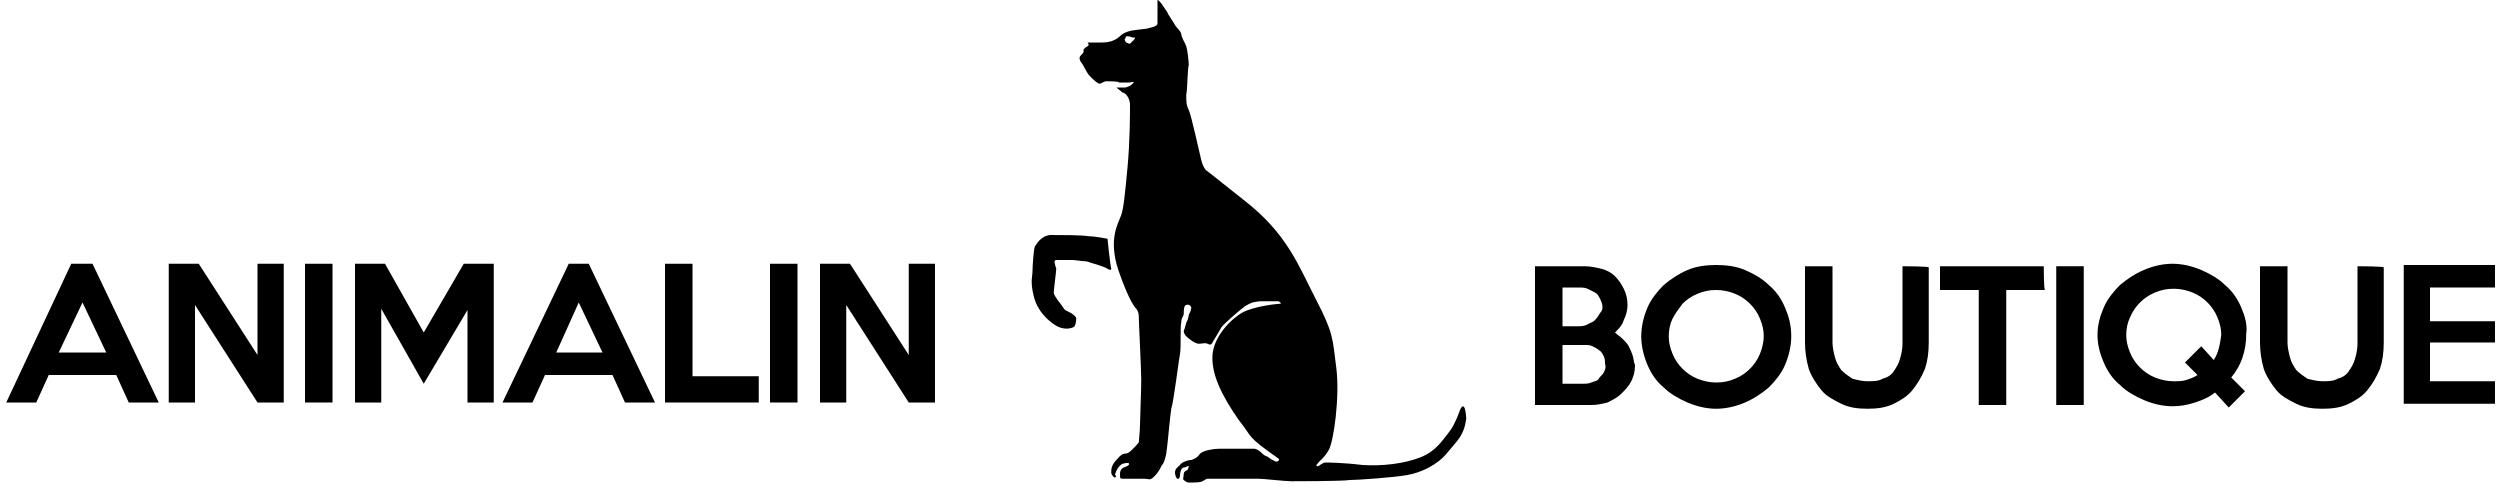 <?xml version="1.0" encoding="utf-8"?>
<!-- Generator: Adobe Illustrator 22.1.0, SVG Export Plug-In . SVG Version: 6.00 Build 0)  -->
<svg version="1.1" id="Calque_1" xmlns:serif="http://www.serif.com/"
	 xmlns="http://www.w3.org/2000/svg" xmlns:xlink="http://www.w3.org/1999/xlink" x="0px" y="0px" viewBox="0 0 200 40"
	 style="enable-background:new 0 0 200 40;" xml:space="preserve">
<style type="text/css">
	.st0{fill:#000000;}
</style>
<g serif:id="Calque 1">
	<path d="M128.3,29.8c-0.1,0.2-0.3,0.3-0.4,0.5s-0.4,0.2-0.6,0.3c-0.2,0.1-0.5,0.1-0.7,0.1H125v-3.1c0.3,0,0.6,0,0.9,0s0.6,0,0.9,0
		c0.2,0,0.4,0,0.6,0.1s0.4,0.2,0.5,0.3c0.2,0.1,0.3,0.3,0.4,0.5c0.1,0.2,0.1,0.4,0.1,0.6C128.5,29.4,128.4,29.6,128.3,29.8
		 M127.9,25.2c-0.1,0.2-0.2,0.3-0.4,0.5c-0.2,0.1-0.4,0.2-0.6,0.3s-0.5,0.1-0.7,0.1h-0.6c-0.2,0-0.4,0-0.6,0V23h1.3
		c0.2,0,0.5,0,0.7,0.1s0.4,0.2,0.6,0.3c0.2,0.1,0.3,0.3,0.4,0.5s0.2,0.4,0.2,0.7S128,25,127.9,25.2 M130.6,28.4
		c-0.1-0.3-0.2-0.5-0.3-0.7s-0.3-0.4-0.5-0.6s-0.4-0.3-0.6-0.5c0.3-0.3,0.6-0.6,0.7-1c0.2-0.4,0.3-0.8,0.3-1.2
		c0-0.5-0.1-0.9-0.3-1.3s-0.4-0.7-0.7-1s-0.7-0.5-1.1-0.6c-0.4-0.1-0.9-0.2-1.3-0.2h-4v11.1h4.5c0.5,0,0.9-0.1,1.3-0.2
		c0.4-0.2,0.8-0.4,1.1-0.7c0.3-0.3,0.6-0.6,0.8-1s0.3-0.8,0.3-1.3C130.7,29,130.7,28.7,130.6,28.4"/>
	<path d="M140.8,28.3c-0.2,0.5-0.5,0.9-0.8,1.2c-0.3,0.3-0.7,0.6-1.2,0.8c-0.5,0.2-0.9,0.3-1.5,0.3c-0.5,0-1-0.1-1.5-0.3
		c-0.5-0.2-0.9-0.5-1.2-0.8s-0.6-0.7-0.8-1.2s-0.3-0.9-0.3-1.4s0.1-1,0.3-1.4s0.5-0.8,0.8-1.2c0.3-0.3,0.7-0.6,1.2-0.8
		c0.5-0.2,0.9-0.3,1.5-0.3c0.5,0,1,0.1,1.5,0.3c0.5,0.2,0.9,0.5,1.2,0.8s0.6,0.7,0.8,1.2s0.3,0.9,0.3,1.4
		C141.1,27.3,141,27.8,140.8,28.3 M142.8,24.6c-0.3-0.7-0.7-1.3-1.3-1.8c-0.5-0.5-1.2-0.9-1.9-1.2c-0.7-0.3-1.5-0.4-2.3-0.4
		s-1.6,0.1-2.3,0.4s-1.3,0.7-1.9,1.2c-0.5,0.5-1,1.1-1.3,1.8c-0.3,0.7-0.5,1.5-0.5,2.3s0.2,1.6,0.5,2.3c0.3,0.7,0.7,1.3,1.3,1.8
		c0.5,0.5,1.2,0.9,1.9,1.2s1.5,0.5,2.3,0.5s1.6-0.2,2.3-0.5s1.3-0.7,1.9-1.2c0.5-0.5,1-1.1,1.3-1.8c0.3-0.7,0.5-1.5,0.5-2.3
		C143.3,26,143.1,25.3,142.8,24.6"/>
	<path d="M152.2,21.3v6.2c0,0.4-0.1,0.9-0.2,1.2c-0.1,0.4-0.3,0.7-0.5,1s-0.5,0.5-0.9,0.6c-0.3,0.2-0.8,0.2-1.2,0.2
		s-0.8-0.1-1.2-0.2c-0.3-0.2-0.6-0.4-0.9-0.7c-0.2-0.3-0.4-0.6-0.5-1s-0.2-0.8-0.2-1.2v-6.1h-2.2v6.1c0,0.7,0.1,1.4,0.3,2.1
		c0.2,0.6,0.6,1.2,1,1.7s1,0.8,1.6,1.1s1.3,0.4,2.1,0.4s1.5-0.1,2.1-0.4c0.6-0.3,1.1-0.6,1.5-1.1s0.7-1,1-1.7
		c0.2-0.6,0.3-1.3,0.3-2.1v-6C154.4,21.3,152.2,21.3,152.2,21.3z"/>
	<path d="M163.5,21.3h-8.3v1.9h3.1v9.2h2.2v-9.2h3.1C163.5,23.2,163.5,21.3,163.5,21.3z"/>
	<rect x="164.5" y="21.3" width="2.2" height="11.1"/>
	<path d="M177.1,28.8l-1-1.1l-1.3,1.3l1,1c-0.3,0.2-0.6,0.3-0.9,0.4c-0.3,0.1-0.7,0.1-1,0.1c-0.5,0-1-0.1-1.5-0.3
		c-0.5-0.2-0.9-0.5-1.2-0.8s-0.6-0.7-0.8-1.2s-0.3-0.9-0.3-1.4s0.1-1,0.3-1.4c0.2-0.5,0.5-0.9,0.8-1.2c0.3-0.3,0.7-0.6,1.2-0.8
		c0.5-0.2,0.9-0.3,1.5-0.3c0.5,0,1,0.1,1.5,0.3c0.5,0.2,0.9,0.5,1.2,0.8s0.6,0.7,0.8,1.2s0.3,0.9,0.3,1.4
		C177.6,27.5,177.5,28.2,177.1,28.8 M179.3,24.6c-0.3-0.7-0.7-1.3-1.3-1.8c-0.5-0.5-1.2-0.9-1.9-1.2c-0.7-0.3-1.5-0.5-2.3-0.5
		s-1.6,0.2-2.3,0.5s-1.3,0.7-1.9,1.2c-0.5,0.5-1,1.1-1.3,1.8c-0.3,0.7-0.5,1.4-0.5,2.2s0.2,1.5,0.5,2.2s0.7,1.3,1.3,1.8
		c0.5,0.5,1.2,0.9,1.9,1.2s1.5,0.5,2.3,0.5c0.6,0,1.2-0.1,1.8-0.3s1.1-0.4,1.6-0.8l1.1,1.2l1.3-1.3l-1.1-1.1c0.4-0.5,0.7-1,0.9-1.6
		s0.3-1.2,0.3-1.9C179.8,26,179.6,25.3,179.3,24.6"/>
	<path d="M188.6,21.3v6.2c0,0.4-0.1,0.9-0.2,1.2c-0.1,0.4-0.3,0.7-0.5,1s-0.5,0.5-0.9,0.6c-0.3,0.2-0.8,0.2-1.2,0.2
		s-0.8-0.1-1.2-0.2c-0.3-0.2-0.6-0.4-0.9-0.7c-0.2-0.3-0.4-0.6-0.5-1s-0.2-0.8-0.2-1.2v-6.1h-2.2v6.1c0,0.7,0.1,1.4,0.3,2.1
		c0.2,0.6,0.6,1.2,1,1.7s1,0.8,1.6,1.1s1.3,0.4,2.1,0.4s1.5-0.1,2.1-0.4c0.6-0.3,1.1-0.6,1.5-1.1s0.7-1,1-1.7
		c0.2-0.6,0.3-1.3,0.3-2.1v-6C190.8,21.3,188.6,21.3,188.6,21.3z"/>
	<path d="M199.6,30.5h-5.2v-3.1h5.2v-1.7h-5.2V23h5.2v-1.8h-7.3v11.1h7.3V30.5z"/>
</g>
<g serif:id="Calque 3">
	<path class="st0" d="M88.6,19.1c0,0,0.2,2,0.3,2.4c0,0,0,0.2-0.3,0S87.2,21,87.2,21s-0.2-0.1-0.4-0.1c-0.2,0-0.8-0.1-1-0.1
		s-1.2,0-1.3,0c-0.1,0-0.2,0.1-0.1,0.3c0,0.2,0.1,0.3,0.1,0.4c0,0.2-0.2,1.7-0.2,1.9c0,0.2,0.2,0.4,0.3,0.6c0.2,0.2,0.5,0.7,0.6,0.8
		c0.2,0.1,0.9,0.4,0.9,0.7c0,0.3-0.1,0.7-0.3,0.7c-0.2,0.1-0.8,0.2-1.4-0.2c-0.6-0.4-1.4-1.1-1.7-2.3c-0.3-1.2-0.1-1.6-0.1-2
		s0.1-1.9,0.2-2s0.4-0.8,1.2-0.9c0.8,0,2.6,0,3.1,0.1C87.6,18.9,88.6,19.1,88.6,19.1"/>
	<path class="st0" d="M90.7,3.2c-0.1,0.1-0.2,0.2-0.3,0.3c-0.1,0-0.3-0.1-0.3-0.1S89.9,3.2,90,3.1c0.1-0.1,0-0.2,0.2-0.2
		S90.6,3,90.6,3c0.1,0,0.2,0,0.2,0S90.8,3.1,90.7,3.2 M116.8,32.8c0,0-0.4,1.2-0.9,1.8s-1,1.5-2.3,2s-3,0.7-4.6,0.6
		c-1.6-0.2-2.9-0.2-3-0.2s-0.4,0.2-0.4,0.2c-0.1,0.1-0.2,0.1-0.2,0.1s-0.2,0,0-0.2c0.1-0.2,0.5-0.4,0.9-1.1c0.4-0.7,0.9-4.3,0.6-6.6
		s-0.2-2.7-1.6-5.4s-2.3-5.3-5.8-8c-1-0.8-2.9-2.3-2.9-2.3s-0.3-0.1-0.5-0.9c-0.2-0.8-0.8-3.6-1-4c-0.2-0.4-0.2-0.7-0.2-1.2
		C95,7.1,95,5.5,95.1,5.2c0-0.3-0.1-1.2-0.2-1.5s-0.4-0.7-0.4-1C94.4,2.4,94.1,2.2,94,2s-0.6-0.9-0.6-1c-0.1-0.1-0.6-1-0.8-1v1.8
		c0,0.2,0,0.3-0.9,0.5c-0.8,0.1-1.5,0.1-2,0.5c-0.5,0.5-1,0.6-1.6,0.6H87c0,0,0.2,0.2,0,0.3S86.6,4,86.7,4.1c0,0.1-0.2,0.3-0.2,0.3
		s-0.3,0.2,0,0.6s0.4,0.8,0.7,1.1c0.3,0.3,0.6,0.6,0.8,0.6c0.2-0.1,0.4-0.2,0.5-0.2s1.1,0,1,0.1h0.9c0,0,0.3-0.1,0.3,0
		c-0.1,0.1-0.2,0.2-0.2,0.2S90.2,7,90,7c-0.1,0-0.7,0-0.7,0s0.4,0.3,0.5,0.4c0.2,0,0.6,0.4,0.6,1s0,2.9-0.2,5s-0.3,3.2-0.5,3.8
		c-0.2,0.6-1.1,1.9-0.2,4.5s1.4,3,1.4,3s0.2,0.2,0.2,0.6s0.2,4.3,0.2,5.1c0,0.8-0.1,3.2-0.1,3.6s-0.1,1.4-0.1,1.4s-0.5,0.6-0.8,0.8
		s-0.4-0.1-0.9,0.5c-0.5,0.5-0.5,0.8-0.5,1.1c0,0.2,0.2,0.4,0.3,0.4c0.2-0.1,0-0.2,0-0.2c0-0.1,0.2-0.7,0.6-0.9
		c0.4-0.1,0.6-0.1,0.5,0.1c-0.1,0.1-0.4,0.2-0.4,0.2s-0.3,0.1-0.3,0.5s0,0.4,0.3,0.4s1.5,0,1.7,0s0.4,0.1,0.5,0c0.1,0,0.6-0.5,0.8-1
		c0.1-0.2,0.2-0.1,0.4-1c0.1-0.6,0.3-3,0.4-3.6c0.2-0.6,0.6-3.9,0.7-4.4s0-2.1,0.1-2.5c0-0.4,0.2-0.5,0.2-0.7s0-0.7,0.2-0.7
		c0.2-0.1,0.4,0.1,0.4,0.2c0,0.2-0.1,0.4-0.2,0.6c0,0.1-0.1,0.5-0.2,0.6c0,0.1-0.2,0.7-0.2,0.7s0,0.2,0.2,0.4c0.2,0.2,0.7,0.6,1,0.6
		s0.5-0.1,0.7,0s0.3,0.1,0.4-0.1s0.5-0.8,0.7-1.2c0.2-0.3,1.6-1.5,1.9-1.7s0.6-0.3,0.6-0.3s0.4-0.1,0.7-0.1c0.3,0,1.4,0,1.4,0
		s0.3,0.2,0.1,0.2c-0.2,0-2.1,0.2-3,0.7s-2.3,1.9-2.4,3.4s0.7,3.2,2.1,5.2c1.2,1.5,0.5,1.2,3.2,3.1c0.1,0.1-0.1,0.3-0.3,0.2
		c-0.2-0.1-0.4-0.2-0.5-0.3s-0.3-0.1-0.5-0.3s-0.3-0.3-0.6-0.4c-0.2,0-2.5,0-2.9,0c-0.3,0-1.2,0.1-1.5,0.4c-0.2,0.3-0.4,0.4-0.7,0.5
		c-0.3,0-0.8,0.2-0.9,0.4c-0.2,0.2-0.4,0.3-0.4,0.6c0,0.2,0.1,0.5,0.2,0.5h0.1c0,0,0.1-0.1,0.1-0.3s0.1-0.6,0.3-0.6
		c0.2,0,0.4-0.2,0.4-0.1c0,0.1-0.1,0.3-0.1,0.3s-0.3,0.1-0.3,0.3s-0.1,0.5,0,0.5c0,0,0.2,0.2,0.4,0.2c0.1,0,0.3,0,0.4,0
		s0.5,0,0.7-0.1s0.3-0.2,0.4-0.2s1.4,0,1.8,0s1.9,0,2.3,0s2.1,0.2,2.6,0.2c0.4,0,4.1,0,4.7-0.1c0.6,0,3.5-0.2,4.6-0.4
		s2.4-0.8,3.2-1.8c0.8-1,1.3-1.3,1.5-2.7C117.2,31.8,116.8,32.8,116.8,32.8"/>
</g>
<g serif:id="Calque 1">
	<path d="M5.7,21.1L0.5,32.2h2.4l1-2.2h5.4l1,2.2h2.4L7.4,21.1H5.7z M6.6,24.2l1.9,4H4.7L6.6,24.2z"/>
	<path d="M20.6,21.1v7.3l-4.7-7.3h-2.4v11.1h2.1v-7.8l5,7.8h2.1V21.1H20.6z"/>
	<rect x="24.4" y="21.1" width="2.2" height="11.1"/>
	<path d="M37.1,21.1l-3.2,5.5l-3.1-5.5h-2.4v11.1h2.1v-7.5l3.4,6l3.5-5.9v7.4h2.1V21.1C39.5,21.1,37.1,21.1,37.1,21.1z"/>
	<path d="M45.5,21.1l-5.3,11.1h2.4l1-2.2H49l1,2.2h2.4l-5.3-11.1C47.2,21.1,45.5,21.1,45.5,21.1z M46.3,24.2l1.9,4h-3.7L46.3,24.2z"
		/>
	<path d="M53.2,21.1v11.1h7.5v-2.1h-5.3v-9H53.2z"/>
	<rect x="61.6" y="21.1" width="2.2" height="11.1"/>
	<path d="M72.7,21.1v7.3L68,21.1h-2.4v11.1h2.1v-7.8l5,7.8h2.1V21.1C74.8,21.1,72.7,21.1,72.7,21.1z"/>
</g>
</svg>
